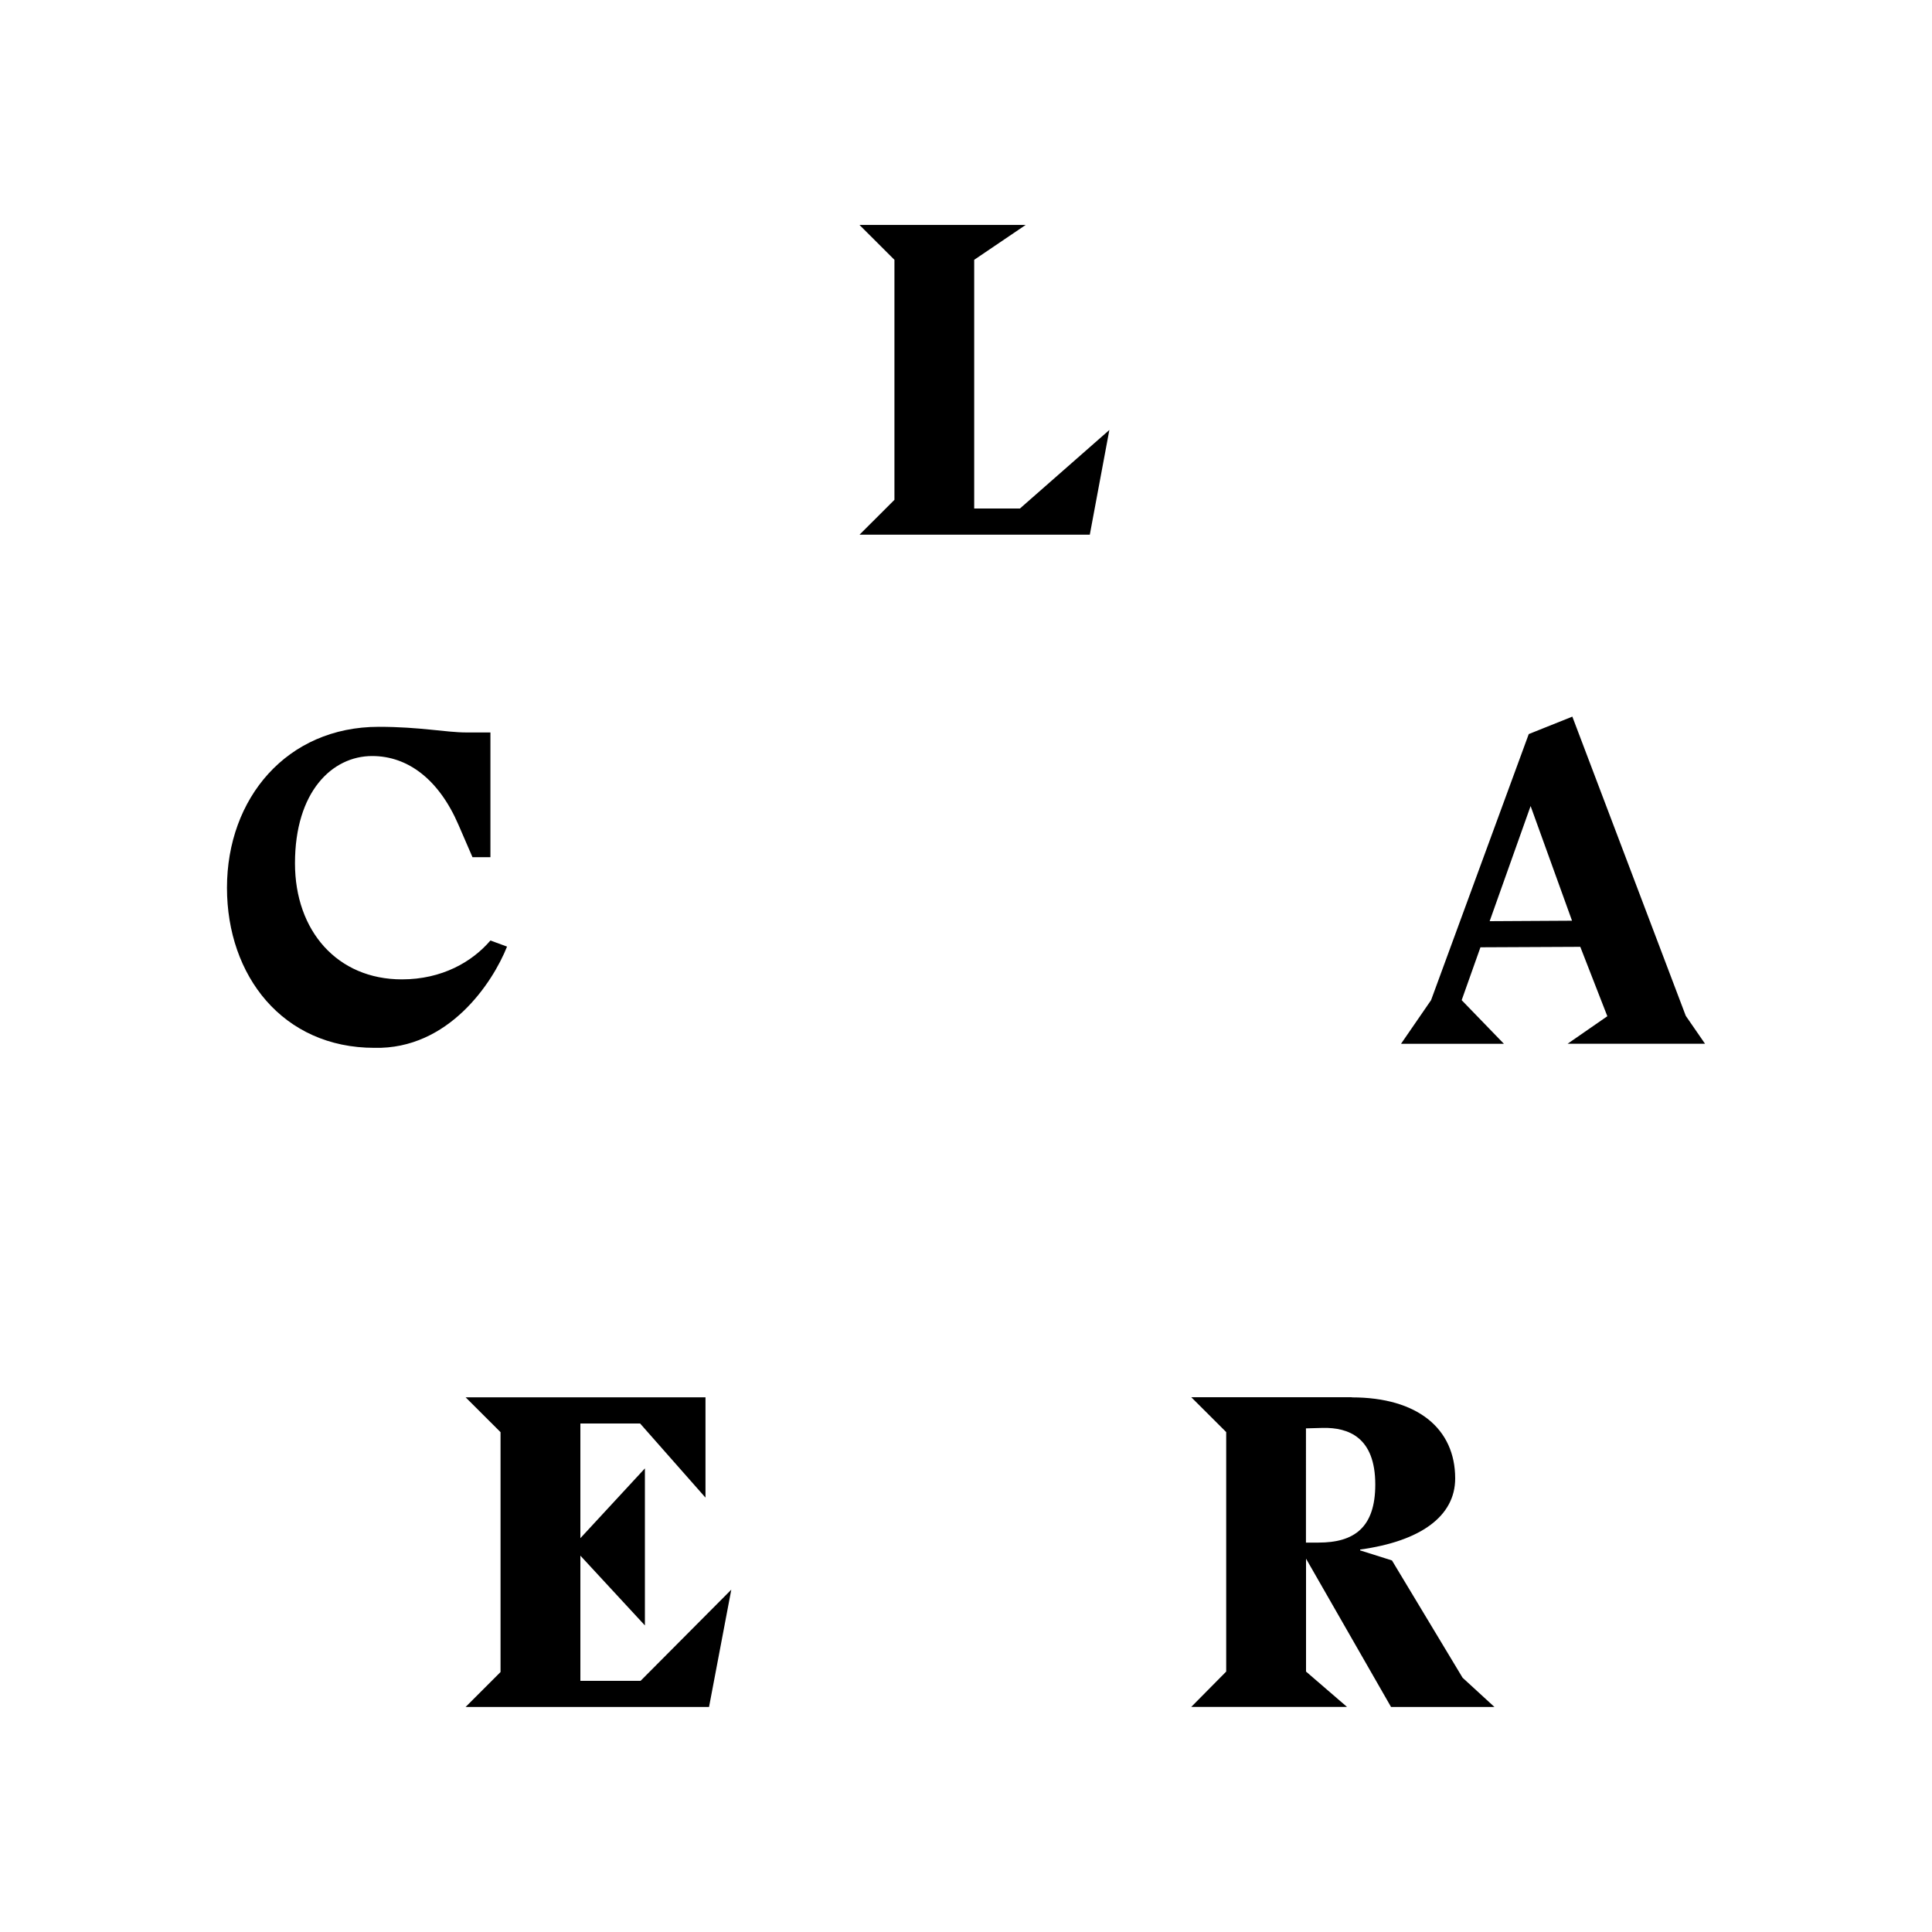 <?xml version="1.0" encoding="utf-8"?>
<!-- Generator: Adobe Illustrator 17.0.0, SVG Export Plug-In . SVG Version: 6.00 Build 0)  -->
<!DOCTYPE svg PUBLIC "-//W3C//DTD SVG 1.1//EN" "http://www.w3.org/Graphics/SVG/1.1/DTD/svg11.dtd">
<svg version="1.1" id="Layer_1" xmlns="http://www.w3.org/2000/svg" xmlns:xlink="http://www.w3.org/1999/xlink" x="0px" y="0px"
	 width="25px" height="25px" viewBox="0 0 25 25" enable-background="new 0 0 25 25" xml:space="preserve">
<path d="M7.51,18.42v1.484l0.835-0.903v2.032L7.51,20.13v1.62h0.779l1.174-1.18l-0.288,1.518h-3.15l0.452-0.452v-3.104l-0.452-0.451
	h3.104v1.298L8.283,18.42H7.51z M16.9,19.961h0.163c0.457,0,0.733-0.192,0.733-0.751c0-0.615-0.35-0.739-0.677-0.733l-0.22,0.006
	V19.961z M17.492,18.082c0.853,0,1.338,0.406,1.338,1.049c0,0.491-0.451,0.813-1.23,0.92v0.011l0.412,0.13l0.914,1.518l0.412,0.378
	H18l-1.1-1.919v1.461l0.53,0.457h-2.015l0.452-0.457v-3.099l-0.452-0.451H17.492z M20.342,11.914l-0.536-1.484l-0.53,1.49
	L20.342,11.914z M18.914,12.942l0.547,0.565h-1.332l0.389-0.565l1.264-3.443l0.564-0.226l1.468,3.872l0.249,0.361h-1.778
	l0.514-0.356l-0.35-0.898l-1.292,0.006L18.914,12.942z M12.606,3.362V6.58h0.592l1.157-1.016l-0.253,1.355h-2.98l0.452-0.451V3.362
	l-0.452-0.451h2.15L12.606,3.362z M6.114,11.092l-0.181-0.418C5.68,10.087,5.279,9.783,4.816,9.783
	c-0.519,0-0.999,0.462-0.999,1.388c0,0.875,0.548,1.502,1.383,1.502c0.519,0,0.909-0.226,1.146-0.503l0.215,0.079
	c-0.186,0.468-0.757,1.332-1.716,1.31c-1.185,0-1.908-0.931-1.908-2.071c0-1.157,0.773-2.083,1.964-2.083
	c0.536,0,0.869,0.073,1.135,0.073h0.31v1.614H6.114z"/>
</svg>
